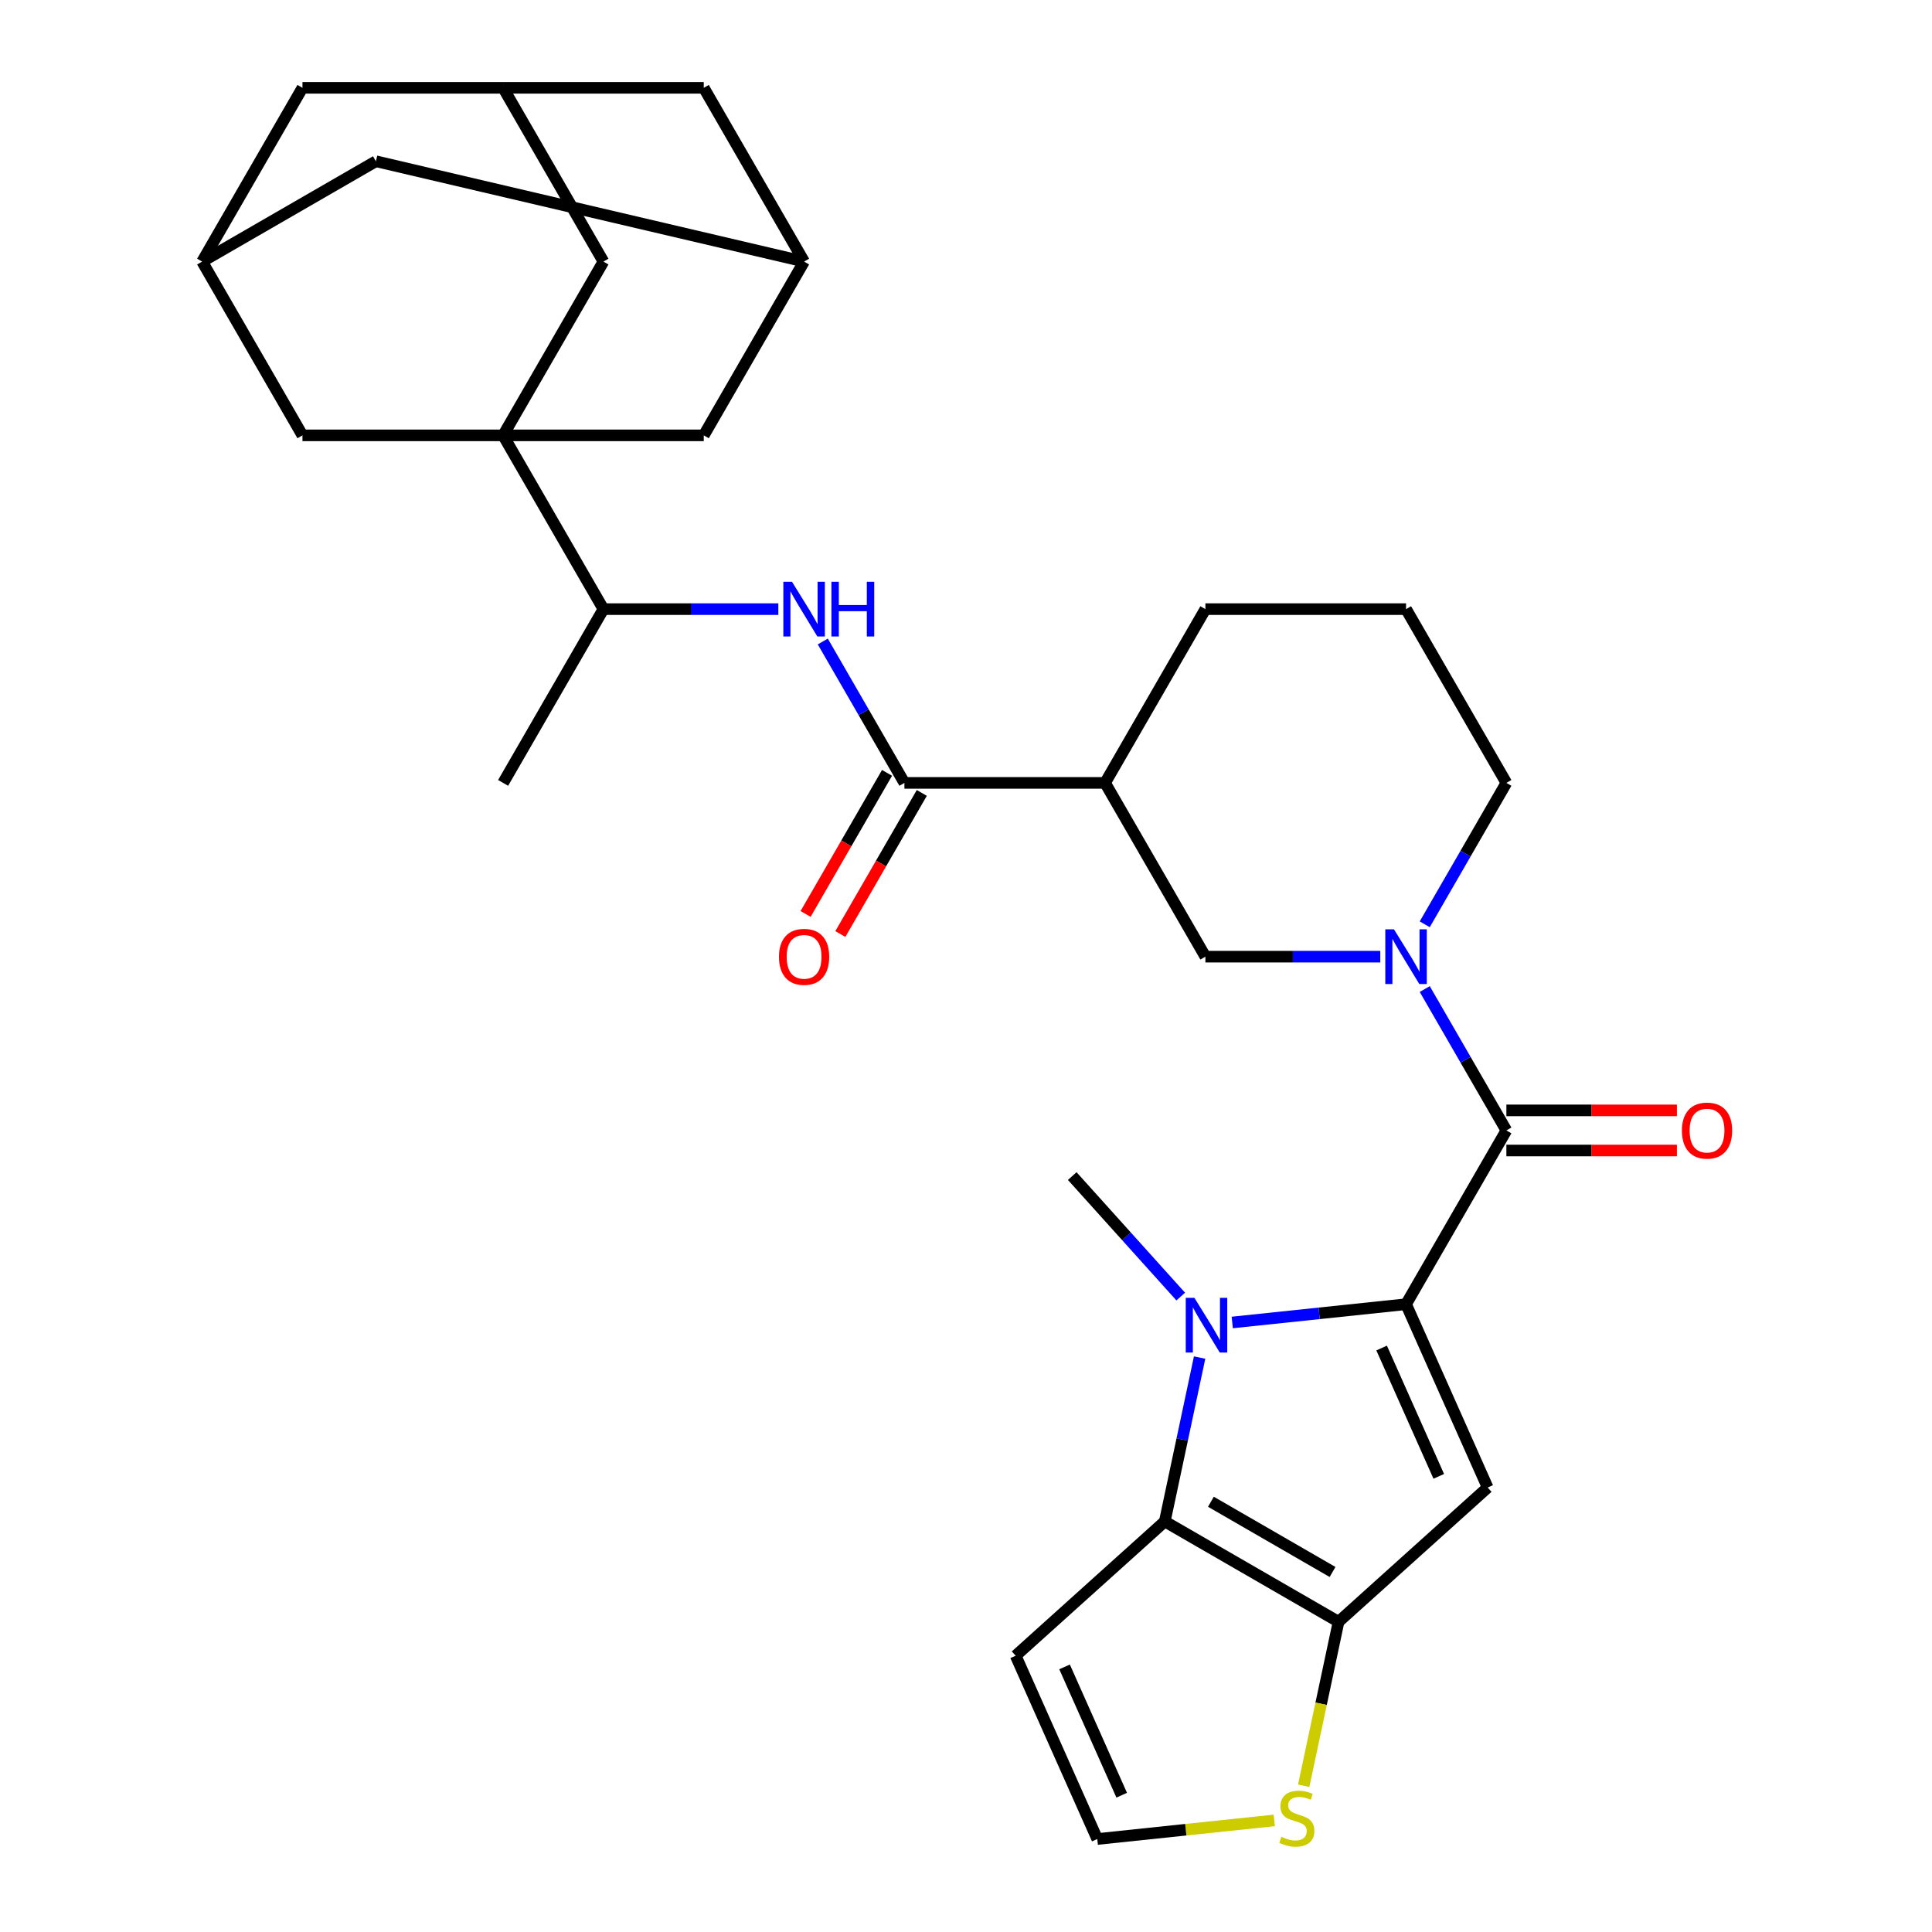 <?xml version='1.0' encoding='iso-8859-1'?>
<svg version='1.1' baseProfile='full'
              xmlns='http://www.w3.org/2000/svg'
                      xmlns:rdkit='http://www.rdkit.org/xml'
                      xmlns:xlink='http://www.w3.org/1999/xlink'
                  xml:space='preserve'
width='1000px' height='1000px' viewBox='0 0 1000 1000'>
<!-- END OF HEADER -->
<rect style='opacity:1.0;fill:#FFFFFF;stroke:none' width='1000' height='1000' x='0' y='0'> </rect>
<path class='bond-0' d='M 727.771,675.058 L 682.795,679.785' style='fill:none;fill-rule:evenodd;stroke:#000000;stroke-width:6px;stroke-linecap:butt;stroke-linejoin:miter;stroke-opacity:1' />
<path class='bond-0' d='M 682.795,679.785 L 637.819,684.512' style='fill:none;fill-rule:evenodd;stroke:#0000FF;stroke-width:6px;stroke-linecap:butt;stroke-linejoin:miter;stroke-opacity:1' />
<path class='bond-1' d='M 727.771,675.058 L 770.013,769.936' style='fill:none;fill-rule:evenodd;stroke:#000000;stroke-width:6px;stroke-linecap:butt;stroke-linejoin:miter;stroke-opacity:1' />
<path class='bond-1' d='M 715.131,697.738 L 744.701,764.153' style='fill:none;fill-rule:evenodd;stroke:#000000;stroke-width:6px;stroke-linecap:butt;stroke-linejoin:miter;stroke-opacity:1' />
<path class='bond-3' d='M 727.771,675.058 L 779.7,585.114' style='fill:none;fill-rule:evenodd;stroke:#000000;stroke-width:6px;stroke-linecap:butt;stroke-linejoin:miter;stroke-opacity:1' />
<path class='bond-2' d='M 620.92,702.67 L 611.905,745.086' style='fill:none;fill-rule:evenodd;stroke:#0000FF;stroke-width:6px;stroke-linecap:butt;stroke-linejoin:miter;stroke-opacity:1' />
<path class='bond-2' d='M 611.905,745.086 L 602.889,787.502' style='fill:none;fill-rule:evenodd;stroke:#000000;stroke-width:6px;stroke-linecap:butt;stroke-linejoin:miter;stroke-opacity:1' />
<path class='bond-26' d='M 611.146,671.102 L 583.067,639.917' style='fill:none;fill-rule:evenodd;stroke:#0000FF;stroke-width:6px;stroke-linecap:butt;stroke-linejoin:miter;stroke-opacity:1' />
<path class='bond-26' d='M 583.067,639.917 L 554.988,608.733' style='fill:none;fill-rule:evenodd;stroke:#000000;stroke-width:6px;stroke-linecap:butt;stroke-linejoin:miter;stroke-opacity:1' />
<path class='bond-4' d='M 770.013,769.936 L 692.832,839.431' style='fill:none;fill-rule:evenodd;stroke:#000000;stroke-width:6px;stroke-linecap:butt;stroke-linejoin:miter;stroke-opacity:1' />
<path class='bond-12' d='M 602.889,787.502 L 525.708,856.996' style='fill:none;fill-rule:evenodd;stroke:#000000;stroke-width:6px;stroke-linecap:butt;stroke-linejoin:miter;stroke-opacity:1' />
<path class='bond-31' d='M 602.889,787.502 L 692.832,839.431' style='fill:none;fill-rule:evenodd;stroke:#000000;stroke-width:6px;stroke-linecap:butt;stroke-linejoin:miter;stroke-opacity:1' />
<path class='bond-31' d='M 626.766,777.303 L 689.726,813.653' style='fill:none;fill-rule:evenodd;stroke:#000000;stroke-width:6px;stroke-linecap:butt;stroke-linejoin:miter;stroke-opacity:1' />
<path class='bond-6' d='M 779.7,585.114 L 758.572,548.521' style='fill:none;fill-rule:evenodd;stroke:#000000;stroke-width:6px;stroke-linecap:butt;stroke-linejoin:miter;stroke-opacity:1' />
<path class='bond-6' d='M 758.572,548.521 L 737.445,511.928' style='fill:none;fill-rule:evenodd;stroke:#0000FF;stroke-width:6px;stroke-linecap:butt;stroke-linejoin:miter;stroke-opacity:1' />
<path class='bond-21' d='M 779.7,595.5 L 823.83,595.5' style='fill:none;fill-rule:evenodd;stroke:#000000;stroke-width:6px;stroke-linecap:butt;stroke-linejoin:miter;stroke-opacity:1' />
<path class='bond-21' d='M 823.83,595.5 L 867.961,595.5' style='fill:none;fill-rule:evenodd;stroke:#FF0000;stroke-width:6px;stroke-linecap:butt;stroke-linejoin:miter;stroke-opacity:1' />
<path class='bond-21' d='M 779.7,574.729 L 823.83,574.729' style='fill:none;fill-rule:evenodd;stroke:#000000;stroke-width:6px;stroke-linecap:butt;stroke-linejoin:miter;stroke-opacity:1' />
<path class='bond-21' d='M 823.83,574.729 L 867.961,574.729' style='fill:none;fill-rule:evenodd;stroke:#FF0000;stroke-width:6px;stroke-linecap:butt;stroke-linejoin:miter;stroke-opacity:1' />
<path class='bond-11' d='M 692.832,839.431 L 683.812,881.867' style='fill:none;fill-rule:evenodd;stroke:#000000;stroke-width:6px;stroke-linecap:butt;stroke-linejoin:miter;stroke-opacity:1' />
<path class='bond-11' d='M 683.812,881.867 L 674.792,924.302' style='fill:none;fill-rule:evenodd;stroke:#CCCC00;stroke-width:6px;stroke-linecap:butt;stroke-linejoin:miter;stroke-opacity:1' />
<path class='bond-5' d='M 260.412,225.341 L 312.34,315.284' style='fill:none;fill-rule:evenodd;stroke:#000000;stroke-width:6px;stroke-linecap:butt;stroke-linejoin:miter;stroke-opacity:1' />
<path class='bond-14' d='M 260.412,225.341 L 312.34,135.398' style='fill:none;fill-rule:evenodd;stroke:#000000;stroke-width:6px;stroke-linecap:butt;stroke-linejoin:miter;stroke-opacity:1' />
<path class='bond-15' d='M 260.412,225.341 L 364.269,225.341' style='fill:none;fill-rule:evenodd;stroke:#000000;stroke-width:6px;stroke-linecap:butt;stroke-linejoin:miter;stroke-opacity:1' />
<path class='bond-16' d='M 260.412,225.341 L 156.554,225.341' style='fill:none;fill-rule:evenodd;stroke:#000000;stroke-width:6px;stroke-linecap:butt;stroke-linejoin:miter;stroke-opacity:1' />
<path class='bond-10' d='M 714.434,495.171 L 669.174,495.171' style='fill:none;fill-rule:evenodd;stroke:#0000FF;stroke-width:6px;stroke-linecap:butt;stroke-linejoin:miter;stroke-opacity:1' />
<path class='bond-10' d='M 669.174,495.171 L 623.913,495.171' style='fill:none;fill-rule:evenodd;stroke:#000000;stroke-width:6px;stroke-linecap:butt;stroke-linejoin:miter;stroke-opacity:1' />
<path class='bond-27' d='M 737.445,478.415 L 758.572,441.821' style='fill:none;fill-rule:evenodd;stroke:#0000FF;stroke-width:6px;stroke-linecap:butt;stroke-linejoin:miter;stroke-opacity:1' />
<path class='bond-27' d='M 758.572,441.821 L 779.7,405.228' style='fill:none;fill-rule:evenodd;stroke:#000000;stroke-width:6px;stroke-linecap:butt;stroke-linejoin:miter;stroke-opacity:1' />
<path class='bond-7' d='M 468.127,405.228 L 571.984,405.228' style='fill:none;fill-rule:evenodd;stroke:#000000;stroke-width:6px;stroke-linecap:butt;stroke-linejoin:miter;stroke-opacity:1' />
<path class='bond-9' d='M 468.127,405.228 L 447,368.634' style='fill:none;fill-rule:evenodd;stroke:#000000;stroke-width:6px;stroke-linecap:butt;stroke-linejoin:miter;stroke-opacity:1' />
<path class='bond-9' d='M 447,368.634 L 425.872,332.041' style='fill:none;fill-rule:evenodd;stroke:#0000FF;stroke-width:6px;stroke-linecap:butt;stroke-linejoin:miter;stroke-opacity:1' />
<path class='bond-22' d='M 459.132,400.035 L 438.051,436.548' style='fill:none;fill-rule:evenodd;stroke:#000000;stroke-width:6px;stroke-linecap:butt;stroke-linejoin:miter;stroke-opacity:1' />
<path class='bond-22' d='M 438.051,436.548 L 416.97,473.062' style='fill:none;fill-rule:evenodd;stroke:#FF0000;stroke-width:6px;stroke-linecap:butt;stroke-linejoin:miter;stroke-opacity:1' />
<path class='bond-22' d='M 477.121,410.421 L 456.04,446.934' style='fill:none;fill-rule:evenodd;stroke:#000000;stroke-width:6px;stroke-linecap:butt;stroke-linejoin:miter;stroke-opacity:1' />
<path class='bond-22' d='M 456.04,446.934 L 434.959,483.448' style='fill:none;fill-rule:evenodd;stroke:#FF0000;stroke-width:6px;stroke-linecap:butt;stroke-linejoin:miter;stroke-opacity:1' />
<path class='bond-8' d='M 571.984,405.228 L 623.913,495.171' style='fill:none;fill-rule:evenodd;stroke:#000000;stroke-width:6px;stroke-linecap:butt;stroke-linejoin:miter;stroke-opacity:1' />
<path class='bond-33' d='M 571.984,405.228 L 623.913,315.284' style='fill:none;fill-rule:evenodd;stroke:#000000;stroke-width:6px;stroke-linecap:butt;stroke-linejoin:miter;stroke-opacity:1' />
<path class='bond-13' d='M 402.862,315.284 L 357.601,315.284' style='fill:none;fill-rule:evenodd;stroke:#0000FF;stroke-width:6px;stroke-linecap:butt;stroke-linejoin:miter;stroke-opacity:1' />
<path class='bond-13' d='M 357.601,315.284 L 312.34,315.284' style='fill:none;fill-rule:evenodd;stroke:#000000;stroke-width:6px;stroke-linecap:butt;stroke-linejoin:miter;stroke-opacity:1' />
<path class='bond-17' d='M 659.563,942.246 L 613.756,947.06' style='fill:none;fill-rule:evenodd;stroke:#CCCC00;stroke-width:6px;stroke-linecap:butt;stroke-linejoin:miter;stroke-opacity:1' />
<path class='bond-17' d='M 613.756,947.06 L 567.95,951.875' style='fill:none;fill-rule:evenodd;stroke:#000000;stroke-width:6px;stroke-linecap:butt;stroke-linejoin:miter;stroke-opacity:1' />
<path class='bond-32' d='M 525.708,856.996 L 567.95,951.875' style='fill:none;fill-rule:evenodd;stroke:#000000;stroke-width:6px;stroke-linecap:butt;stroke-linejoin:miter;stroke-opacity:1' />
<path class='bond-32' d='M 551.02,862.779 L 580.59,929.195' style='fill:none;fill-rule:evenodd;stroke:#000000;stroke-width:6px;stroke-linecap:butt;stroke-linejoin:miter;stroke-opacity:1' />
<path class='bond-30' d='M 312.34,315.284 L 260.412,405.228' style='fill:none;fill-rule:evenodd;stroke:#000000;stroke-width:6px;stroke-linecap:butt;stroke-linejoin:miter;stroke-opacity:1' />
<path class='bond-20' d='M 312.34,135.398 L 260.412,45.455' style='fill:none;fill-rule:evenodd;stroke:#000000;stroke-width:6px;stroke-linecap:butt;stroke-linejoin:miter;stroke-opacity:1' />
<path class='bond-18' d='M 364.269,225.341 L 416.198,135.398' style='fill:none;fill-rule:evenodd;stroke:#000000;stroke-width:6px;stroke-linecap:butt;stroke-linejoin:miter;stroke-opacity:1' />
<path class='bond-19' d='M 156.554,225.341 L 104.625,135.398' style='fill:none;fill-rule:evenodd;stroke:#000000;stroke-width:6px;stroke-linecap:butt;stroke-linejoin:miter;stroke-opacity:1' />
<path class='bond-23' d='M 416.198,135.398 L 364.269,45.455' style='fill:none;fill-rule:evenodd;stroke:#000000;stroke-width:6px;stroke-linecap:butt;stroke-linejoin:miter;stroke-opacity:1' />
<path class='bond-35' d='M 416.198,135.398 L 194.568,83.469' style='fill:none;fill-rule:evenodd;stroke:#000000;stroke-width:6px;stroke-linecap:butt;stroke-linejoin:miter;stroke-opacity:1' />
<path class='bond-24' d='M 104.625,135.398 L 194.568,83.469' style='fill:none;fill-rule:evenodd;stroke:#000000;stroke-width:6px;stroke-linecap:butt;stroke-linejoin:miter;stroke-opacity:1' />
<path class='bond-25' d='M 104.625,135.398 L 156.554,45.455' style='fill:none;fill-rule:evenodd;stroke:#000000;stroke-width:6px;stroke-linecap:butt;stroke-linejoin:miter;stroke-opacity:1' />
<path class='bond-34' d='M 260.412,45.455 L 156.554,45.455' style='fill:none;fill-rule:evenodd;stroke:#000000;stroke-width:6px;stroke-linecap:butt;stroke-linejoin:miter;stroke-opacity:1' />
<path class='bond-36' d='M 260.412,45.455 L 364.269,45.455' style='fill:none;fill-rule:evenodd;stroke:#000000;stroke-width:6px;stroke-linecap:butt;stroke-linejoin:miter;stroke-opacity:1' />
<path class='bond-29' d='M 779.7,405.228 L 727.771,315.284' style='fill:none;fill-rule:evenodd;stroke:#000000;stroke-width:6px;stroke-linecap:butt;stroke-linejoin:miter;stroke-opacity:1' />
<path class='bond-28' d='M 623.913,315.284 L 727.771,315.284' style='fill:none;fill-rule:evenodd;stroke:#000000;stroke-width:6px;stroke-linecap:butt;stroke-linejoin:miter;stroke-opacity:1' />
<path  class='atom-1' d='M 618.222 671.754
L 627.502 686.754
Q 628.422 688.234, 629.902 690.914
Q 631.382 693.594, 631.462 693.754
L 631.462 671.754
L 635.222 671.754
L 635.222 700.074
L 631.342 700.074
L 621.382 683.674
Q 620.222 681.754, 618.982 679.554
Q 617.782 677.354, 617.422 676.674
L 617.422 700.074
L 613.742 700.074
L 613.742 671.754
L 618.222 671.754
' fill='#0000FF'/>
<path  class='atom-7' d='M 721.511 481.011
L 730.791 496.011
Q 731.711 497.491, 733.191 500.171
Q 734.671 502.851, 734.751 503.011
L 734.751 481.011
L 738.511 481.011
L 738.511 509.331
L 734.631 509.331
L 724.671 492.931
Q 723.511 491.011, 722.271 488.811
Q 721.071 486.611, 720.711 485.931
L 720.711 509.331
L 717.031 509.331
L 717.031 481.011
L 721.511 481.011
' fill='#0000FF'/>
<path  class='atom-10' d='M 409.938 301.124
L 419.218 316.124
Q 420.138 317.604, 421.618 320.284
Q 423.098 322.964, 423.178 323.124
L 423.178 301.124
L 426.938 301.124
L 426.938 329.444
L 423.058 329.444
L 413.098 313.044
Q 411.938 311.124, 410.698 308.924
Q 409.498 306.724, 409.138 306.044
L 409.138 329.444
L 405.458 329.444
L 405.458 301.124
L 409.938 301.124
' fill='#0000FF'/>
<path  class='atom-10' d='M 430.338 301.124
L 434.178 301.124
L 434.178 313.164
L 448.658 313.164
L 448.658 301.124
L 452.498 301.124
L 452.498 329.444
L 448.658 329.444
L 448.658 316.364
L 434.178 316.364
L 434.178 329.444
L 430.338 329.444
L 430.338 301.124
' fill='#0000FF'/>
<path  class='atom-12' d='M 663.239 950.739
Q 663.559 950.859, 664.879 951.419
Q 666.199 951.979, 667.639 952.339
Q 669.119 952.659, 670.559 952.659
Q 673.239 952.659, 674.799 951.379
Q 676.359 950.059, 676.359 947.779
Q 676.359 946.219, 675.559 945.259
Q 674.799 944.299, 673.599 943.779
Q 672.399 943.259, 670.399 942.659
Q 667.879 941.899, 666.359 941.179
Q 664.879 940.459, 663.799 938.939
Q 662.759 937.419, 662.759 934.859
Q 662.759 931.299, 665.159 929.099
Q 667.599 926.899, 672.399 926.899
Q 675.679 926.899, 679.399 928.459
L 678.479 931.539
Q 675.079 930.139, 672.519 930.139
Q 669.759 930.139, 668.239 931.299
Q 666.719 932.419, 666.759 934.379
Q 666.759 935.899, 667.519 936.819
Q 668.319 937.739, 669.439 938.259
Q 670.599 938.779, 672.519 939.379
Q 675.079 940.179, 676.599 940.979
Q 678.119 941.779, 679.199 943.419
Q 680.319 945.019, 680.319 947.779
Q 680.319 951.699, 677.679 953.819
Q 675.079 955.899, 670.719 955.899
Q 668.199 955.899, 666.279 955.339
Q 664.399 954.819, 662.159 953.899
L 663.239 950.739
' fill='#CCCC00'/>
<path  class='atom-22' d='M 870.557 585.194
Q 870.557 578.394, 873.917 574.594
Q 877.277 570.794, 883.557 570.794
Q 889.837 570.794, 893.197 574.594
Q 896.557 578.394, 896.557 585.194
Q 896.557 592.074, 893.157 595.994
Q 889.757 599.874, 883.557 599.874
Q 877.317 599.874, 873.917 595.994
Q 870.557 592.114, 870.557 585.194
M 883.557 596.674
Q 887.877 596.674, 890.197 593.794
Q 892.557 590.874, 892.557 585.194
Q 892.557 579.634, 890.197 576.834
Q 887.877 573.994, 883.557 573.994
Q 879.237 573.994, 876.877 576.794
Q 874.557 579.594, 874.557 585.194
Q 874.557 590.914, 876.877 593.794
Q 879.237 596.674, 883.557 596.674
' fill='#FF0000'/>
<path  class='atom-23' d='M 403.198 495.251
Q 403.198 488.451, 406.558 484.651
Q 409.918 480.851, 416.198 480.851
Q 422.478 480.851, 425.838 484.651
Q 429.198 488.451, 429.198 495.251
Q 429.198 502.131, 425.798 506.051
Q 422.398 509.931, 416.198 509.931
Q 409.958 509.931, 406.558 506.051
Q 403.198 502.171, 403.198 495.251
M 416.198 506.731
Q 420.518 506.731, 422.838 503.851
Q 425.198 500.931, 425.198 495.251
Q 425.198 489.691, 422.838 486.891
Q 420.518 484.051, 416.198 484.051
Q 411.878 484.051, 409.518 486.851
Q 407.198 489.651, 407.198 495.251
Q 407.198 500.971, 409.518 503.851
Q 411.878 506.731, 416.198 506.731
' fill='#FF0000'/>
</svg>
